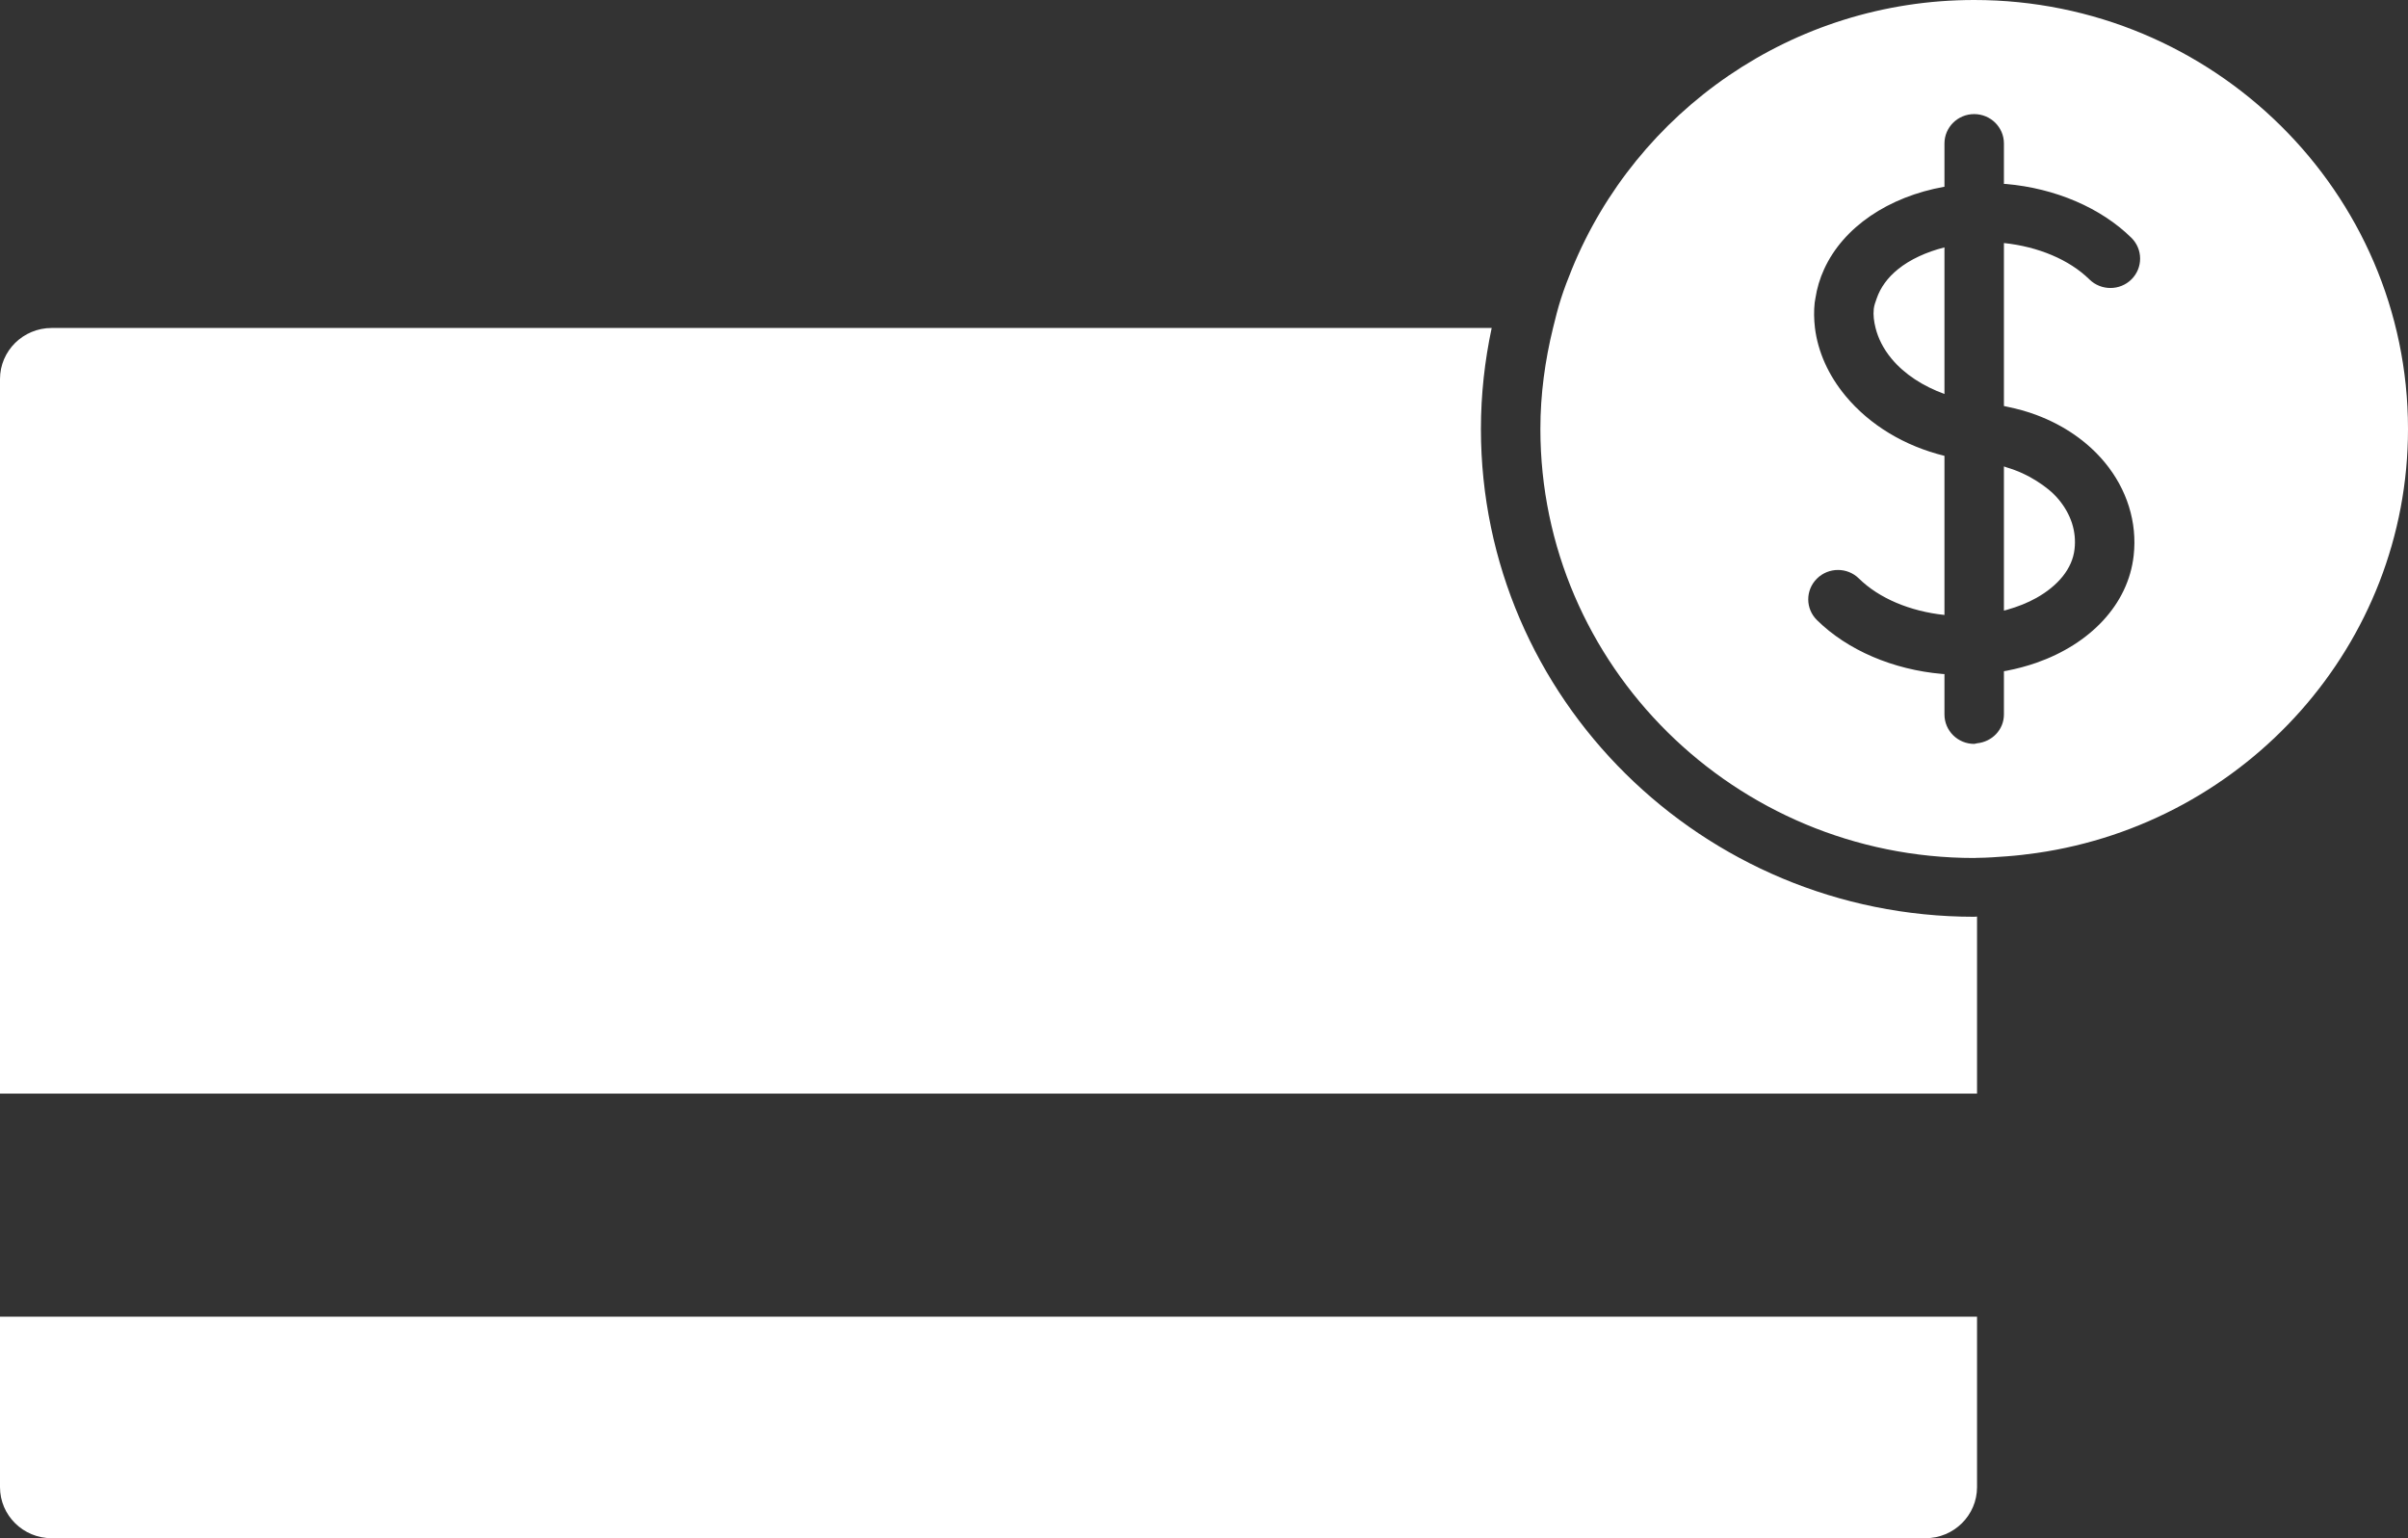 <?xml version="1.0" encoding="UTF-8"?>
<svg width="36px" height="23px" viewBox="0 0 36 23" version="1.1" xmlns="http://www.w3.org/2000/svg" xmlns:xlink="http://www.w3.org/1999/xlink">
    <rect x="0" y="0" width="36" height="23" fill="#333333" stroke="none"/>
    <!-- Generator: Sketch 63.1 (92452) - https://sketch.com -->
    <title>icono_pago</title>
    <desc>Created with Sketch.</desc>
    <g id="Propuestas" stroke="none" stroke-width="1" fill="none" fill-rule="evenodd">
        <g id="Pagos" transform="translate(-1148, -399)" fill="#FFFFFF" fill-rule="nonzero">
            <g id="Btn" transform="translate(1139, 394)">
                <g id="icono_pago" transform="translate(9, 5)">
                    <path d="M29.514,13.708 C29.529,13.708 29.543,13.705 29.557,13.705 L29.557,16.352 L0,16.352 L0,5.668 C0,5.246 0.346,4.904 0.773,4.904 L22.301,4.904 C22.197,5.392 22.14,5.896 22.14,6.414 C22.14,10.436 25.448,13.708 29.514,13.708 Z M0,22.236 C0,22.658 0.346,23 0.773,23 L28.784,23 C29.211,23 29.557,22.658 29.557,22.236 L29.557,19.688 L0,19.688 L0,22.236 Z M36,6.414 C36,9.638 33.581,12.306 30.445,12.755 C30.299,12.776 30.151,12.793 30.001,12.804 C29.854,12.815 29.707,12.826 29.557,12.827 C29.543,12.827 29.529,12.829 29.514,12.829 C25.938,12.829 23.029,9.951 23.029,6.414 C23.029,5.893 23.099,5.389 23.218,4.904 C23.254,4.756 23.291,4.608 23.337,4.465 C23.385,4.315 23.441,4.17 23.5,4.025 C24.461,1.669 26.792,0 29.514,0 C33.09,0 36,2.877 36,6.414 Z M29.959,6.071 L29.959,3.634 C30.472,3.688 30.937,3.883 31.237,4.178 C31.411,4.349 31.693,4.349 31.866,4.177 C32.039,4.005 32.038,3.726 31.864,3.555 C31.41,3.108 30.727,2.815 29.991,2.751 C29.98,2.75 29.97,2.751 29.959,2.75 L29.959,2.145 C29.959,1.903 29.76,1.706 29.514,1.706 C29.269,1.706 29.07,1.903 29.07,2.145 L29.07,2.792 C28.23,2.941 27.557,3.398 27.271,4.025 C27.207,4.164 27.163,4.311 27.14,4.465 C27.137,4.485 27.132,4.504 27.13,4.524 C27.116,4.65 27.119,4.777 27.134,4.904 C27.178,5.258 27.333,5.609 27.591,5.92 C27.955,6.359 28.479,6.671 29.07,6.816 L29.07,9.195 C28.556,9.141 28.092,8.946 27.791,8.65 C27.618,8.479 27.336,8.48 27.163,8.652 C26.99,8.824 26.99,9.102 27.165,9.273 C27.619,9.721 28.302,10.014 29.037,10.077 C29.048,10.078 29.059,10.078 29.07,10.079 L29.07,10.683 C29.07,10.926 29.269,11.123 29.514,11.123 C29.529,11.123 29.542,11.116 29.557,11.114 C29.781,11.092 29.959,10.911 29.959,10.683 L29.959,10.036 C29.973,10.034 29.987,10.032 30.001,10.029 C30.156,9.999 30.304,9.959 30.445,9.91 C31.246,9.629 31.818,9.041 31.899,8.305 C31.954,7.81 31.799,7.315 31.465,6.912 C31.205,6.599 30.855,6.359 30.445,6.205 C30.305,6.152 30.155,6.112 30.001,6.08 C29.987,6.077 29.973,6.073 29.959,6.071 Z M28.376,4.025 C28.22,4.151 28.112,4.3 28.056,4.465 C28.038,4.516 28.019,4.566 28.013,4.619 C28.003,4.712 28.016,4.808 28.04,4.904 C28.079,5.059 28.156,5.215 28.278,5.362 C28.473,5.598 28.754,5.776 29.07,5.891 L29.07,3.699 C28.798,3.768 28.557,3.879 28.376,4.025 Z M29.959,9.13 C29.973,9.126 29.987,9.122 30.001,9.119 C30.164,9.073 30.313,9.014 30.445,8.94 C30.765,8.76 30.983,8.505 31.015,8.209 C31.045,7.947 30.962,7.691 30.778,7.469 C30.688,7.36 30.572,7.27 30.445,7.19 C30.313,7.106 30.166,7.038 30.001,6.989 C29.987,6.984 29.974,6.978 29.959,6.974 L29.959,9.13 Z" id="Shape"></path>
                </g>
            </g>
        </g>
    </g>
</svg>